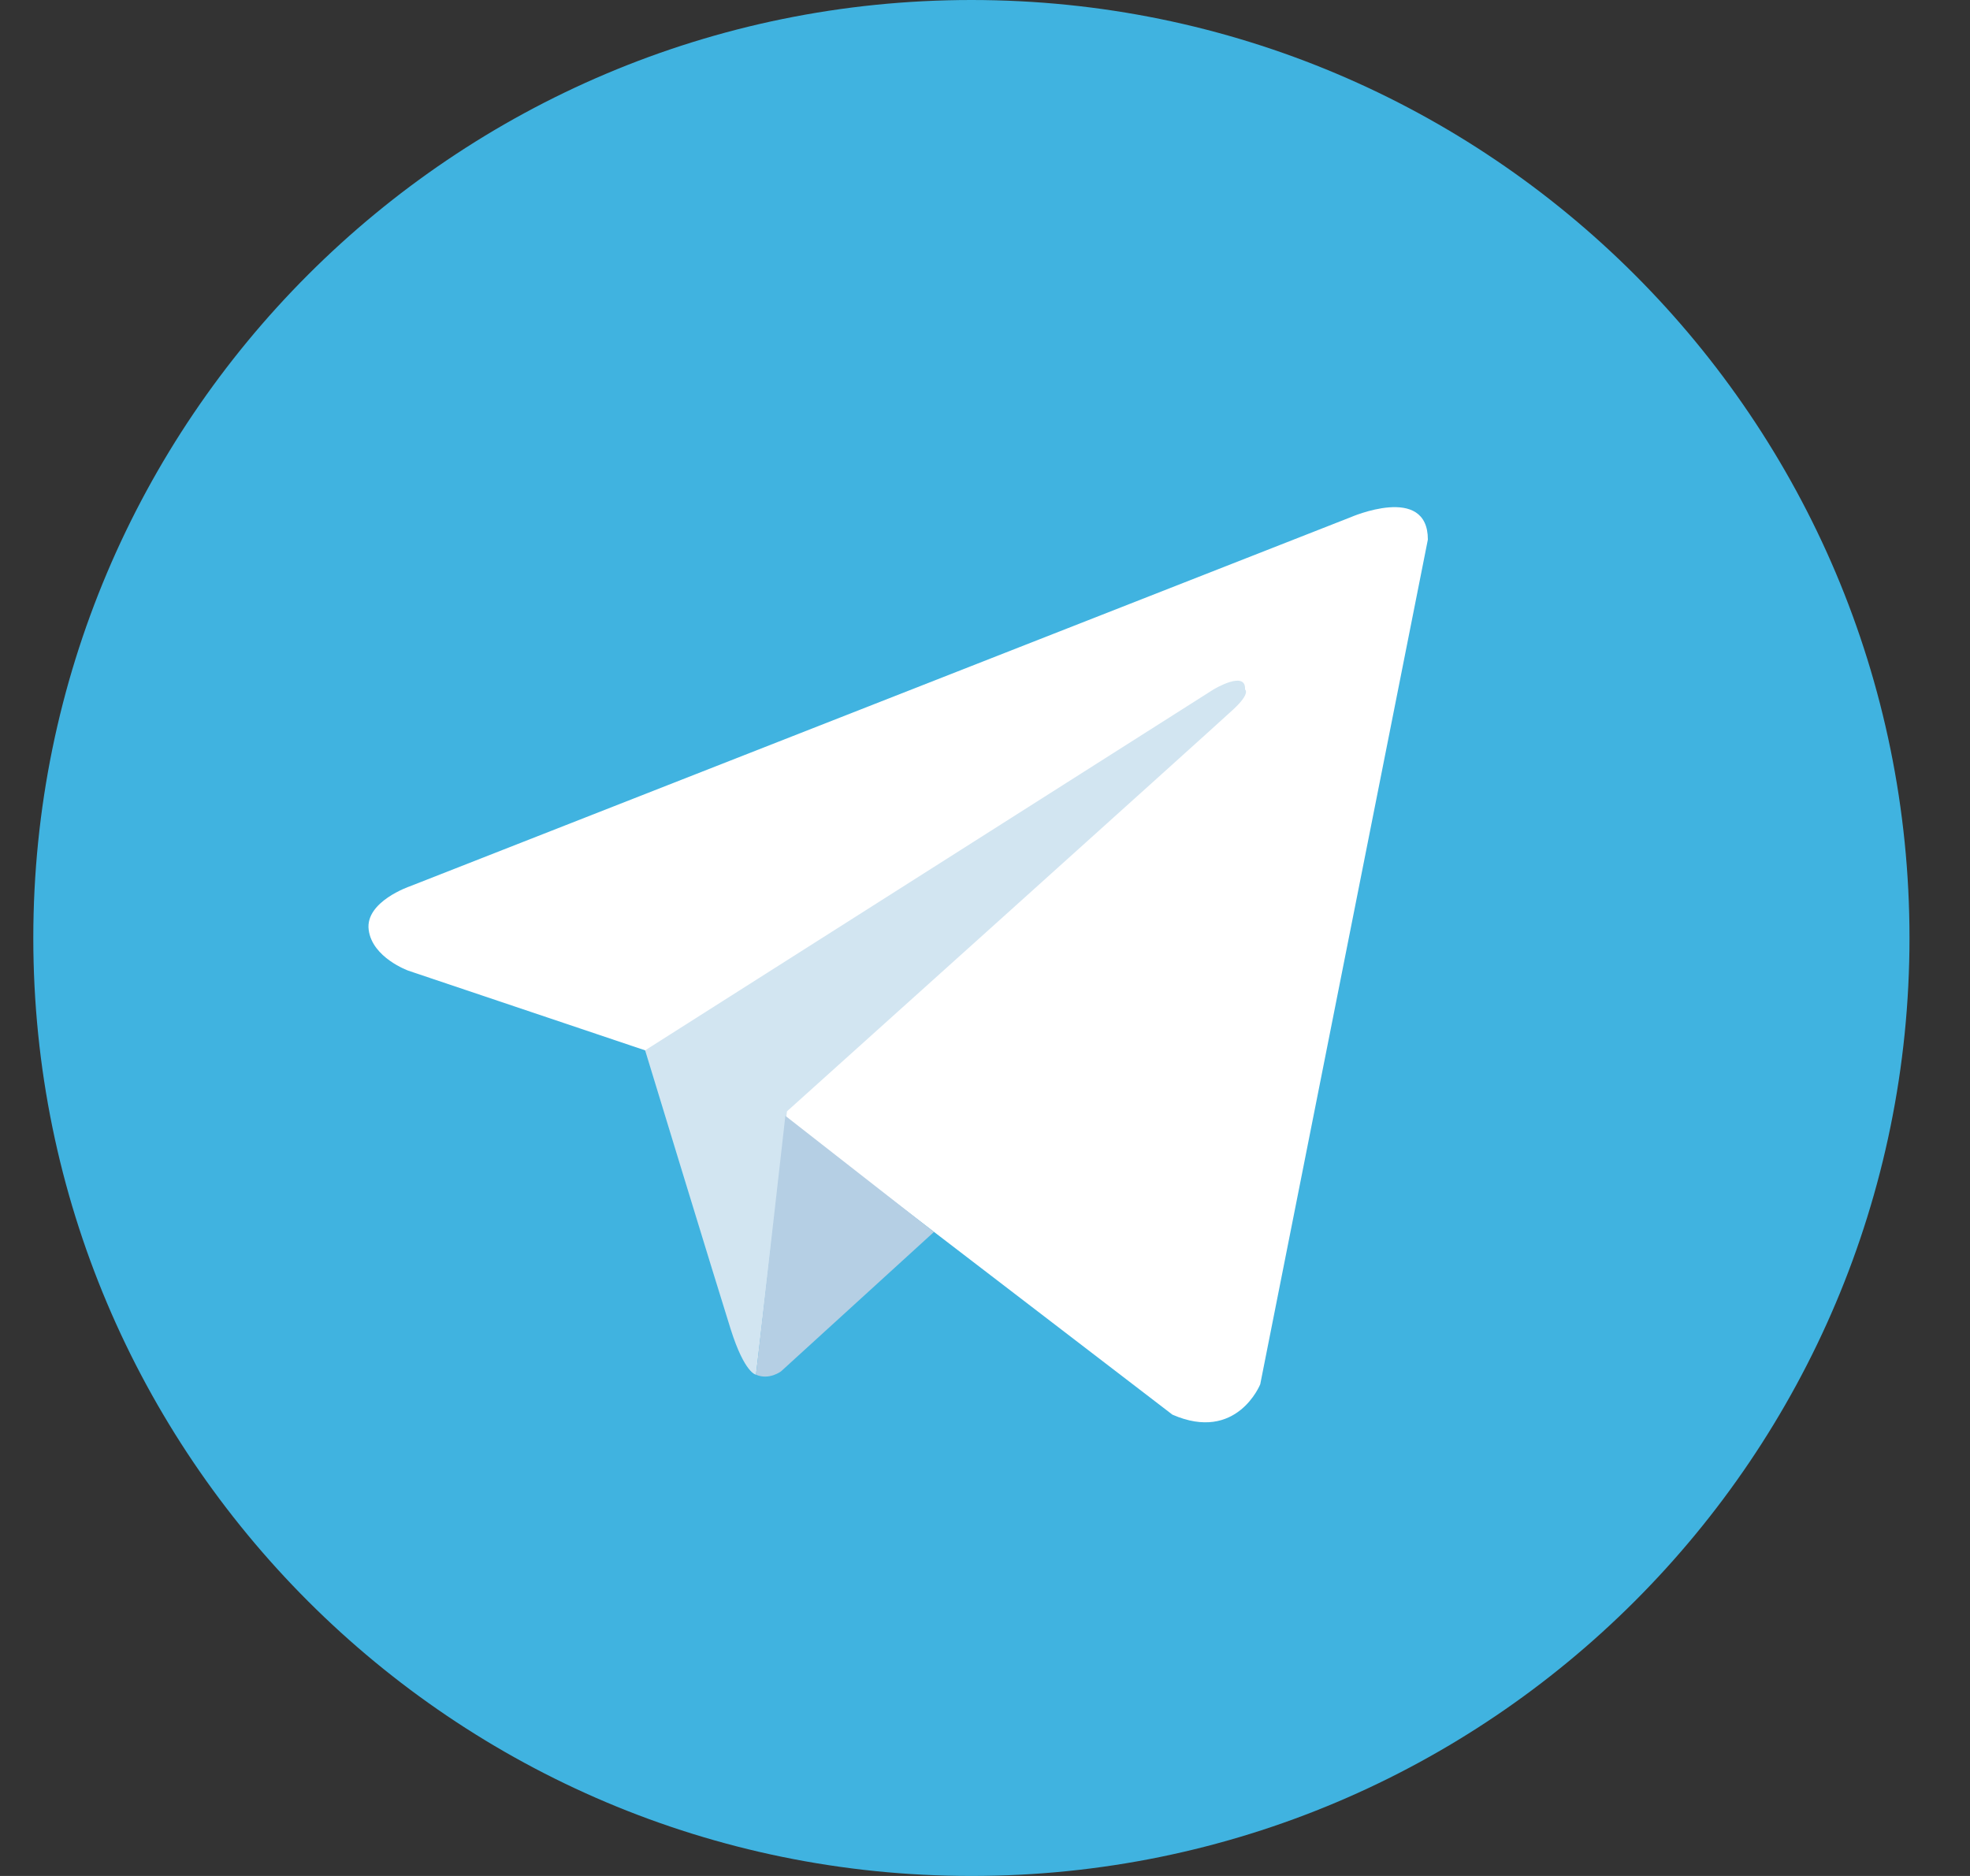 <?xml version="1.0" encoding="UTF-8"?> <svg xmlns="http://www.w3.org/2000/svg" width="21" height="20" viewBox="0 0 21 20" fill="none"><rect x="0" y="0" width="21" height="20" fill="#333333" stroke="none"/> <path d="M10.355 0C4.832 0 0.355 4.477 0.355 10C0.355 15.523 4.832 20 10.355 20C15.878 20 20.355 15.523 20.355 10C20.355 4.477 15.878 0 10.355 0Z" fill="#40B3E0"></path> <path d="M15.221 5.752L13.434 14.758C13.434 14.758 13.185 15.382 12.498 15.082L8.376 11.922L6.877 11.198L4.354 10.349C4.354 10.349 3.967 10.211 3.93 9.912C3.892 9.612 4.367 9.45 4.367 9.45L14.396 5.515C14.396 5.515 15.221 5.153 15.221 5.753" fill="white"></path> <path d="M8.059 14.656C8.059 14.656 7.939 14.645 7.789 14.171C7.639 13.696 6.877 11.198 6.877 11.198L12.935 7.351C12.935 7.351 13.285 7.139 13.272 7.351C13.272 7.351 13.335 7.389 13.147 7.563C12.96 7.738 8.389 11.848 8.389 11.848" fill="#D2E5F1"></path> <path d="M9.956 13.134L8.326 14.62C8.326 14.62 8.199 14.717 8.059 14.656L8.372 11.896" fill="#B5CFE4"></path> </svg> 
